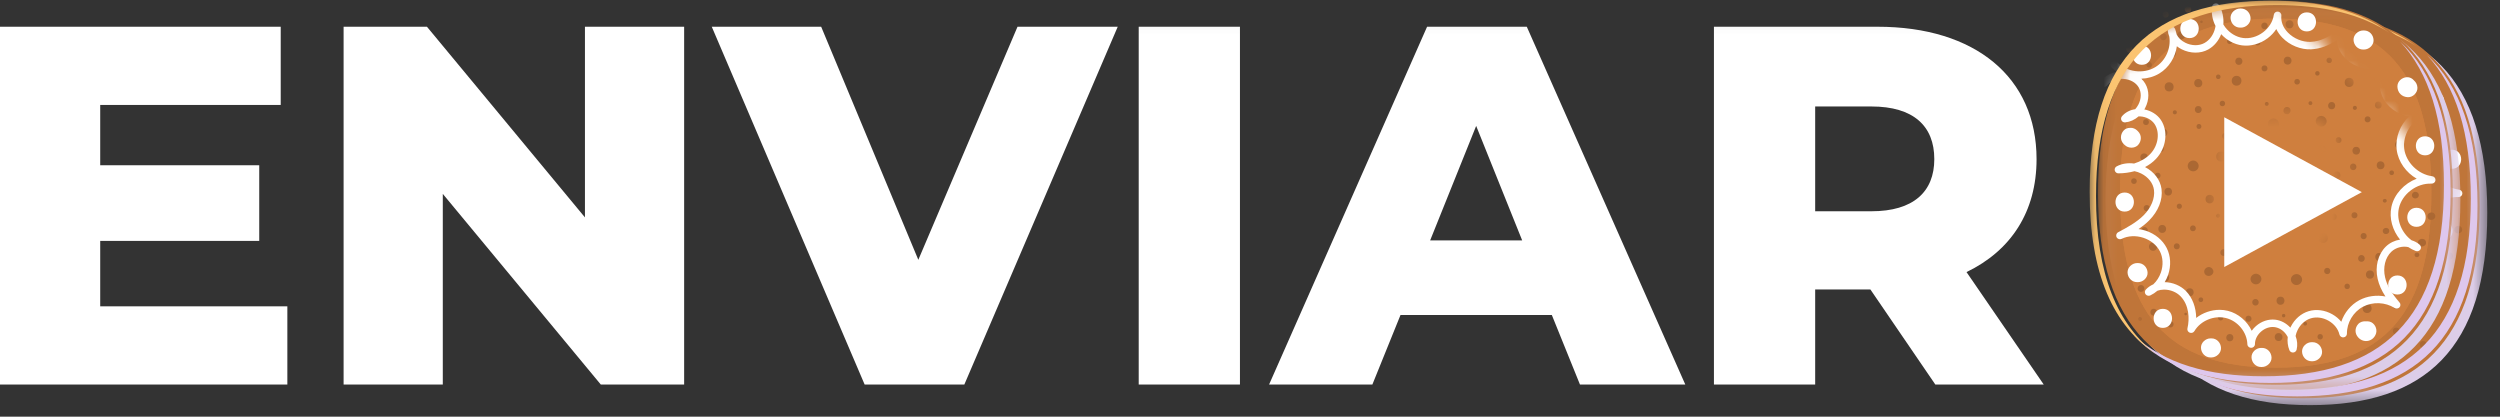 <?xml version="1.0" encoding="UTF-8"?>
<svg width="186px" height="31px" viewBox="0 0 186 31" version="1.1" xmlns="http://www.w3.org/2000/svg" xmlns:xlink="http://www.w3.org/1999/xlink">
    <rect x="0" y="0" width="186" height="31" fill="#333333" stroke="none"/>
    <!-- Generator: Sketch 61 (89581) - https://sketch.com -->
    <title>Group 7</title>
    <desc>Created with Sketch.</desc>
    <defs>
        <polygon id="path-1" points="0.139 0.037 26.541 0.037 26.541 28.619 0.139 28.619"></polygon>
        <polygon id="path-3" points="0.088 0.05 26.49 0.05 26.49 28.632 0.088 28.632"></polygon>
        <path d="M13.488,0.048 C4.852,0.048 0.089,4.111 0.089,13.945 L0.089,13.945 C0.089,23.779 4.852,27.842 13.488,27.842 L13.488,27.842 C22.124,27.842 26.848,23.779 26.848,13.945 L26.848,13.945 M8.57,13.945 C8.57,8.857 10.313,8.364 13.488,8.364 L13.488,8.364 C16.625,8.364 18.406,8.857 18.406,13.945 L18.406,13.945 C18.406,18.995 16.625,19.527 13.488,19.527 L13.488,19.527 C10.313,19.527 8.57,18.995 8.57,13.945" id="path-5"></path>
        <path d="M13.488,0.048 C4.852,0.048 0.089,4.111 0.089,13.945 L0.089,13.945 C0.089,23.779 4.852,27.842 13.488,27.842 L13.488,27.842 C22.124,27.842 26.848,23.779 26.848,13.945 L26.848,13.945 M8.57,13.945 C8.57,8.857 10.313,8.364 13.488,8.364 L13.488,8.364 C16.625,8.364 18.406,8.857 18.406,13.945 L18.406,13.945 C18.406,18.995 16.625,19.527 13.488,19.527 L13.488,19.527 C10.313,19.527 8.57,18.995 8.57,13.945" id="path-7"></path>
        <polygon id="path-9" points="0.089 0.049 22.402 0.049 22.402 26.418 0.089 26.418"></polygon>
        <polygon id="path-11" points="0 29 184.9 29 184.9 0.049 0 0.049"></polygon>
        <polygon id="path-13" points="0.139 0.037 26.541 0.037 26.541 28.619 0.139 28.619"></polygon>
        <polygon id="path-15" points="0.088 0.05 26.49 0.05 26.49 28.632 0.088 28.632"></polygon>
        <path d="M13.488,0.048 C4.852,0.048 0.089,4.111 0.089,13.945 L0.089,13.945 C0.089,23.779 4.852,27.842 13.488,27.842 L13.488,27.842 C22.124,27.842 26.848,23.779 26.848,13.945 L26.848,13.945 M8.57,13.945 C8.57,8.857 10.313,8.364 13.488,8.364 L13.488,8.364 C16.625,8.364 18.406,8.857 18.406,13.945 L18.406,13.945 C18.406,18.995 16.625,19.527 13.488,19.527 L13.488,19.527 C10.313,19.527 8.57,18.995 8.57,13.945" id="path-17"></path>
        <path d="M13.488,0.048 C4.852,0.048 0.089,4.111 0.089,13.945 L0.089,13.945 C0.089,23.779 4.852,27.842 13.488,27.842 L13.488,27.842 C22.124,27.842 26.848,23.779 26.848,13.945 L26.848,13.945 M8.57,13.945 C8.57,8.857 10.313,8.364 13.488,8.364 L13.488,8.364 C16.625,8.364 18.406,8.857 18.406,13.945 L18.406,13.945 C18.406,18.995 16.625,19.527 13.488,19.527 L13.488,19.527 C10.313,19.527 8.57,18.995 8.57,13.945" id="path-19"></path>
        <polygon id="path-21" points="0.089 0.049 22.402 0.049 22.402 26.418 0.089 26.418"></polygon>
        <polygon id="path-23" points="0 29 184.9 29 184.9 0.049 0 0.049"></polygon>
    </defs>
    <g id="Despensa-Live" stroke="none" stroke-width="1" fill="none" fill-rule="evenodd">
        <g id="WEB1-Copy" transform="translate(-395, -2056)">
            <g id="Group-7" transform="translate(392.5, 2056)">
                <g id="Group-73" transform="translate(2, 1)">
                    <g id="Group-13" transform="translate(158.5, 0)">
                        <path d="M22.471,12.288 C22.465,16.479 16.604,22.602 13.844,22.602 C12.737,22.602 11.139,21.613 9.618,20.159 C9.029,19.597 8.451,18.965 7.917,18.291 C6.394,16.373 5.235,14.133 5.216,12.288 C5.186,9.467 7.454,6.591 10.214,6.591 C11.644,6.591 12.932,7.205 13.844,8.189 C14.755,7.205 16.043,6.591 17.473,6.591 C18.698,6.591 19.821,7.157 20.69,8.034 C21.228,8.576 21.67,9.239 21.979,9.958 L21.979,9.959 C22.295,10.697 22.472,11.494 22.471,12.288" id="Fill-1" fill="#CF7F3E"></path>
                        <g id="Group-5" transform="translate(0.512, 0.524)">
                            <mask id="mask-2" fill="white">
                                <use xlink:href="#path-1"></use>
                            </mask>
                            <g id="Clip-4"></g>
                            <path d="M18.212,14.328 C18.212,9.096 16.454,8.589 13.359,8.589 C10.226,8.589 8.506,9.096 8.506,14.328 C8.506,19.522 10.226,20.068 13.359,20.068 C16.454,20.068 18.212,19.522 18.212,14.328 M0.139,14.328 C0.139,4.215 4.839,0.037 13.359,0.037 C21.879,0.037 26.541,4.215 26.541,14.328 C26.541,24.441 21.879,28.619 13.359,28.619 C4.839,28.619 0.139,24.441 0.139,14.328" id="Fill-3" fill="#DCCDE8" mask="url(#mask-2)"></path>
                        </g>
                        <g id="Group-8">
                            <mask id="mask-4" fill="white">
                                <use xlink:href="#path-3"></use>
                            </mask>
                            <g id="Clip-7"></g>
                            <path d="M18.16,14.341 C18.16,9.108 16.403,8.601 13.308,8.601 C10.175,8.601 8.455,9.108 8.455,14.341 C8.455,19.534 10.175,20.08 13.308,20.08 C16.403,20.08 18.16,19.534 18.16,14.341 M0.088,14.341 C0.088,4.228 4.787,0.05 13.308,0.05 C21.828,0.05 26.49,4.228 26.49,14.341 C26.49,24.453 21.828,28.632 13.308,28.632 C4.787,28.632 0.088,24.453 0.088,14.341" id="Fill-6" fill="#BF7539" mask="url(#mask-4)"></path>
                        </g>
                        <path d="M13.308,7.323 C9.351,7.323 6.809,8.348 6.809,14.341 C6.809,20.307 9.451,21.417 13.308,21.417 C17.165,21.417 19.758,20.307 19.758,14.341 C19.758,8.374 17.165,7.323 13.308,7.323 M13.308,27.354 C5.13,27.354 1.734,23.238 1.734,14.341 C1.734,5.443 5.13,1.386 13.308,1.386 C21.46,1.386 24.892,5.443 24.892,14.341 C24.892,23.238 21.46,27.354 13.308,27.354" id="Fill-9" fill="#CF7F3E"></path>
                        <path d="M13.308,27.354 C5.13,27.354 1.734,23.238 1.734,14.341 C1.734,5.443 5.13,1.386 13.308,1.386 C21.46,1.386 24.892,5.443 24.892,14.341 C24.892,23.238 21.46,27.354 13.308,27.354" id="Fill-11" fill="#CF7F3E"></path>
                    </g>
                    <g id="Group-20" transform="translate(158.5, 0)">
                        <g id="Group-16">
                            <mask id="mask-6" fill="white">
                                <use xlink:href="#path-5"></use>
                            </mask>
                            <g id="Clip-15"></g>
                            <path d="M20.946,6.162 C21.351,6.162 21.352,5.545 20.946,5.545 C20.541,5.545 20.54,6.162 20.946,6.162 M19.203,8.178 C19.403,8.178 19.403,7.872 19.203,7.872 C19.002,7.872 19.002,8.178 19.203,8.178 M19.674,2.591 C20.062,2.591 20.063,2 19.674,2 C19.286,2 19.285,2.591 19.674,2.591 M18.99,3.921 C19.396,3.921 19.396,3.304 18.99,3.304 C18.585,3.304 18.585,3.921 18.99,3.921 M18.779,6.472 C19.226,6.472 19.227,5.789 18.779,5.789 C18.331,5.789 18.33,6.472 18.779,6.472 M16.621,25.261 C16.89,25.261 16.89,24.851 16.621,24.851 C16.353,24.851 16.352,25.261 16.621,25.261 M15.506,24.223 C15.689,24.223 15.69,23.944 15.506,23.944 C15.323,23.944 15.322,24.223 15.506,24.223 M11.807,22.733 C12.127,22.733 12.127,22.246 11.807,22.246 C11.487,22.246 11.487,22.733 11.807,22.733 M13.668,22.676 C14.065,22.676 14.065,22.072 13.668,22.072 C13.272,22.072 13.271,22.676 13.668,22.676 M13.904,23.613 C14.074,23.613 14.075,23.353 13.904,23.353 C13.733,23.353 13.733,23.613 13.904,23.613 M13.527,25.372 C13.915,25.372 13.915,24.781 13.527,24.781 C13.139,24.781 13.138,25.372 13.527,25.372 M11.288,23.941 C11.587,23.941 11.587,23.486 11.288,23.486 C10.99,23.486 10.989,23.941 11.288,23.941 M9.215,23.843 C9.475,23.843 9.476,23.446 9.215,23.446 C8.955,23.446 8.954,23.843 9.215,23.843 M9.898,25.393 C10.252,25.393 10.253,24.853 9.898,24.853 C9.544,24.853 9.544,25.393 9.898,25.393 M17.294,4.695 C17.563,4.695 17.563,4.286 17.294,4.286 C17.025,4.286 17.025,4.695 17.294,4.695 M18.354,2.661 C18.683,2.661 18.683,2.161 18.354,2.161 C18.026,2.161 18.026,2.661 18.354,2.661 M20.946,8.077 C21.287,8.077 21.288,7.557 20.946,7.557 C20.605,7.557 20.604,8.077 20.946,8.077 M7.551,6.494 C7.956,6.494 7.957,5.876 7.551,5.876 C7.146,5.876 7.145,6.494 7.551,6.494 M5.807,8.509 C6.008,8.509 6.008,8.204 5.807,8.204 C5.607,8.204 5.607,8.509 5.807,8.509 M6.279,2.923 C6.667,2.923 6.667,2.332 6.279,2.332 C5.891,2.332 5.89,2.923 6.279,2.923 M5.595,4.253 C6,4.253 6.001,3.635 5.595,3.635 C5.19,3.635 5.19,4.253 5.595,4.253 M5.383,6.803 C5.831,6.803 5.832,6.121 5.383,6.121 C4.936,6.121 4.935,6.803 5.383,6.803 M3.899,5.027 C4.168,5.027 4.168,4.617 3.899,4.617 C3.63,4.617 3.63,5.027 3.899,5.027 M2.416,3.909 C2.723,3.909 2.724,3.441 2.416,3.441 C2.109,3.441 2.108,3.909 2.416,3.909 M5.124,1.31 C5.427,1.31 5.427,0.849 5.124,0.849 C4.821,0.849 4.821,1.31 5.124,1.31 M4.959,2.993 C5.287,2.993 5.288,2.493 4.959,2.493 C4.631,2.493 4.63,2.993 4.959,2.993 M2.108,1.589 C2.586,1.589 2.586,0.862 2.108,0.862 C1.631,0.862 1.63,1.589 2.108,1.589 M7.551,8.409 C7.892,8.409 7.893,7.889 7.551,7.889 C7.21,7.889 7.209,8.409 7.551,8.409 M7.693,1.643 C7.72,1.765 7.914,1.724 7.887,1.601 C7.86,1.479 7.665,1.52 7.693,1.643 M6.552,0.752 C6.619,1.05 7.091,0.95 7.025,0.651 C6.958,0.353 6.486,0.454 6.552,0.752 M22.281,22.978 C22.687,22.978 22.687,22.361 22.281,22.361 C21.876,22.361 21.876,22.978 22.281,22.978 M20.538,24.994 C20.738,24.994 20.739,24.689 20.538,24.689 C20.337,24.689 20.337,24.994 20.538,24.994 M10.671,17.062 C10.99,17.062 10.991,16.575 10.671,16.575 C10.351,16.575 10.35,17.062 10.671,17.062 M12.226,16.93 C12.524,16.93 12.525,16.475 12.226,16.475 C11.927,16.475 11.927,16.93 12.226,16.93 M17.616,16.376 C17.936,16.376 17.937,15.888 17.616,15.888 C17.296,15.888 17.296,16.376 17.616,16.376 M4.87,17.328 C5.258,17.328 5.259,16.737 4.87,16.737 C4.482,16.737 4.481,17.328 4.87,17.328 M4.187,18.658 C4.592,18.658 4.593,18.041 4.187,18.041 C3.782,18.041 3.781,18.658 4.187,18.658 M3.716,15.715 C4.018,15.715 4.019,15.254 3.716,15.254 C3.413,15.254 3.412,15.715 3.716,15.715 M3.551,17.398 C3.879,17.398 3.88,16.898 3.551,16.898 C3.222,16.898 3.222,17.398 3.551,17.398 M21.009,19.407 C21.397,19.407 21.398,18.816 21.009,18.816 C20.621,18.816 20.62,19.407 21.009,19.407 M20.326,20.737 C20.731,20.737 20.732,20.12 20.326,20.12 C19.921,20.12 19.92,20.737 20.326,20.737 M20.114,23.288 C20.561,23.288 20.562,22.606 20.114,22.606 C19.666,22.606 19.665,23.288 20.114,23.288 M18.629,21.511 C18.898,21.511 18.899,21.102 18.629,21.102 C18.361,21.102 18.36,21.511 18.629,21.511 M17.146,20.394 C17.454,20.394 17.454,19.926 17.146,19.926 C16.839,19.926 16.839,20.394 17.146,20.394 M15.378,18.521 C15.693,18.521 15.694,18.04 15.378,18.04 C15.062,18.04 15.062,18.521 15.378,18.521 M14.859,21.208 C15.085,21.208 15.277,21.02 15.277,20.798 C15.277,20.576 15.086,20.389 14.859,20.389 C14.634,20.389 14.442,20.577 14.442,20.798 C14.442,21.02 14.633,21.208 14.859,21.208 M13.728,18.395 C14.031,18.395 14.032,17.934 13.728,17.934 C13.426,17.934 13.425,18.395 13.728,18.395 M19.855,17.795 C20.157,17.795 20.158,17.333 19.855,17.333 C19.552,17.333 19.551,17.795 19.855,17.795 M19.69,19.478 C20.018,19.478 20.019,18.977 19.69,18.977 C19.361,18.977 19.361,19.478 19.69,19.478 M16.839,18.074 C17.316,18.074 17.317,17.347 16.839,17.347 C16.362,17.347 16.361,18.074 16.839,18.074 M19.171,16.243 C19.47,16.243 19.47,15.789 19.171,15.789 C18.873,15.789 18.872,16.243 19.171,16.243 M12.296,15.167 C12.567,15.223 12.655,14.809 12.383,14.754 C12.112,14.699 12.024,15.112 12.296,15.167 M14.112,15.113 C14.383,15.168 14.472,14.755 14.2,14.7 C13.928,14.644 13.84,15.058 14.112,15.113 M14.725,13.242 C15.038,13.306 15.14,12.829 14.827,12.765 C14.513,12.701 14.412,13.178 14.725,13.242 M13.388,13.646 C13.751,13.72 13.869,13.167 13.505,13.093 C13.142,13.019 13.024,13.572 13.388,13.646 M14.081,11.058 C14.365,11.116 14.457,10.684 14.173,10.626 C13.889,10.568 13.797,11 14.081,11.058 M12.721,11.572 C13.109,11.651 13.235,11.059 12.846,10.98 C12.458,10.901 12.332,11.492 12.721,11.572 M12.614,7.875 C12.802,7.913 12.863,7.627 12.675,7.589 C12.487,7.55 12.426,7.837 12.614,7.875 M14.096,8.492 C14.442,8.562 14.555,8.035 14.208,7.964 C13.861,7.893 13.749,8.421 14.096,8.492 M13.066,9.602 C13.281,9.646 13.502,9.504 13.547,9.293 C13.592,9.081 13.447,8.865 13.231,8.821 C13.016,8.777 12.795,8.919 12.75,9.13 C12.705,9.342 12.85,9.558 13.066,9.602 M2.767,13.687 C3.044,13.687 3.044,13.264 2.767,13.264 C2.489,13.264 2.489,13.687 2.767,13.687 M4.534,13.271 C4.811,13.271 4.811,12.848 4.534,12.848 C4.256,12.848 4.256,13.271 4.534,13.271 M4.746,11.316 C5.066,11.316 5.066,10.829 4.746,10.829 C4.426,10.829 4.425,11.316 4.746,11.316 M3.52,11.979 C3.892,11.979 3.892,11.414 3.52,11.414 C3.15,11.414 3.149,11.979 3.52,11.979 M3.662,9.307 C3.952,9.307 3.952,8.865 3.662,8.865 C3.372,8.865 3.371,9.307 3.662,9.307 M2.437,10.081 C2.833,10.081 2.834,9.477 2.437,9.477 C2.04,9.477 2.039,10.081 2.437,10.081 M4.971,10.163 C5.35,10.163 5.351,9.584 4.971,9.584 C4.591,9.584 4.59,10.163 4.971,10.163 M17.098,15.026 C17.375,15.026 17.375,14.604 17.098,14.604 C16.821,14.604 16.82,15.026 17.098,15.026 M18.865,14.61 C19.142,14.61 19.143,14.188 18.865,14.188 C18.588,14.188 18.587,14.61 18.865,14.61 M19.077,12.656 C19.397,12.656 19.398,12.169 19.077,12.169 C18.757,12.169 18.757,12.656 19.077,12.656 M17.852,13.319 C18.223,13.319 18.224,12.753 17.852,12.753 C17.481,12.753 17.48,13.319 17.852,13.319 M17.993,10.646 C18.283,10.646 18.284,10.204 17.993,10.204 C17.703,10.204 17.703,10.646 17.993,10.646 M16.768,11.421 C17.164,11.421 17.165,10.816 16.768,10.816 C16.371,10.816 16.371,11.421 16.768,11.421 M16.179,3.658 C16.362,3.658 16.363,3.378 16.179,3.378 C15.996,3.378 15.995,3.658 16.179,3.658 M15.896,7.822 C16.088,7.822 16.088,7.53 15.896,7.53 C15.704,7.53 15.704,7.822 15.896,7.822 M17.475,8.131 C17.829,8.131 17.829,7.591 17.475,7.591 C17.121,7.591 17.12,8.131 17.475,8.131 M16.697,9.423 C16.916,9.423 17.103,9.24 17.103,9.025 C17.103,8.808 16.917,8.626 16.697,8.626 C16.477,8.626 16.29,8.809 16.29,9.025 C16.29,9.241 16.476,9.423 16.697,9.423 M14.907,6.293 C15.184,6.293 15.184,5.871 14.907,5.871 C14.629,5.871 14.629,6.293 14.907,6.293 M16.415,5.627 C16.636,5.627 16.637,5.29 16.415,5.29 C16.193,5.29 16.192,5.627 16.415,5.627 M12.48,2.167 C12.799,2.167 12.8,1.68 12.48,1.68 C12.16,1.68 12.159,2.167 12.48,2.167 M14.341,2.11 C14.738,2.11 14.738,1.506 14.341,1.506 C13.945,1.506 13.944,2.11 14.341,2.11 M12.48,5.313 C12.774,5.313 12.774,4.865 12.48,4.865 C12.185,4.865 12.185,5.313 12.48,5.313 M14.577,3.047 C14.747,3.047 14.748,2.787 14.577,2.787 C14.406,2.787 14.406,3.047 14.577,3.047 M14.2,4.807 C14.588,4.807 14.588,4.216 14.2,4.216 C13.812,4.216 13.811,4.807 14.2,4.807 M11.961,3.376 C12.26,3.376 12.26,2.921 11.961,2.921 C11.663,2.921 11.662,3.376 11.961,3.376 M9.888,3.277 C10.148,3.277 10.148,2.881 9.888,2.881 C9.628,2.881 9.627,3.277 9.888,3.277 M9.04,5.885 C9.266,5.885 9.266,5.541 9.04,5.541 C8.814,5.541 8.813,5.885 9.04,5.885 M10.571,4.827 C10.925,4.827 10.926,4.288 10.571,4.288 C10.217,4.288 10.217,4.827 10.571,4.827 M9.346,7.904 C9.614,7.904 9.615,7.495 9.346,7.495 C9.077,7.495 9.077,7.904 9.346,7.904 M22.281,24.893 C22.623,24.893 22.623,24.373 22.281,24.373 C21.94,24.373 21.94,24.893 22.281,24.893 M10.402,6.375 C10.882,6.375 10.883,5.642 10.402,5.642 C9.921,5.642 9.92,6.375 10.402,6.375 M9.534,10.349 C9.829,10.349 9.829,9.901 9.534,9.901 C9.24,9.901 9.24,10.349 9.534,10.349 M7.602,9.594 C7.845,9.594 7.846,9.224 7.602,9.224 C7.359,9.224 7.359,9.594 7.602,9.594 M9.652,12.832 C9.87,12.832 9.87,12.501 9.652,12.501 C9.435,12.501 9.434,12.832 9.652,12.832 M9.247,12.015 C9.733,12.015 9.733,11.276 9.247,11.276 C8.762,11.276 8.761,12.015 9.247,12.015 M9.119,16.164 C9.127,16.156 9.135,16.148 9.143,16.14 C9.275,16.01 9.069,15.808 8.936,15.938 C8.928,15.946 8.921,15.954 8.913,15.961 C8.78,16.092 8.986,16.294 9.119,16.164 M6.141,15.541 C6.397,15.541 6.398,15.151 6.141,15.151 C5.885,15.151 5.885,15.541 6.141,15.541 M5.317,14.55 C5.696,14.55 5.697,13.971 5.317,13.971 C4.937,13.971 4.937,14.55 5.317,14.55 M7.172,12.747 C7.393,12.747 7.582,12.563 7.582,12.346 C7.582,12.128 7.394,11.944 7.172,11.944 C6.951,11.944 6.763,12.129 6.763,12.346 C6.763,12.563 6.951,12.747 7.172,12.747 M8.403,15.133 C8.821,15.133 8.822,14.496 8.403,14.496 C7.986,14.496 7.985,15.133 8.403,15.133 M9.44,19.039 C9.768,19.039 9.769,18.538 9.44,18.538 C9.112,18.538 9.111,19.039 9.44,19.039 M11.137,18.923 C11.465,18.923 11.466,18.423 11.137,18.423 C10.808,18.423 10.808,18.923 11.137,18.923 M11.844,21.157 C12.063,21.157 12.248,20.974 12.248,20.76 C12.248,20.546 12.063,20.364 11.844,20.364 C11.626,20.364 11.44,20.546 11.44,20.76 C11.44,20.975 11.625,21.157 11.844,21.157 M7.154,17.204 C7.44,17.204 7.441,16.769 7.154,16.769 C6.869,16.769 6.868,17.204 7.154,17.204 M20.15,9.104 C20.444,9.104 20.445,8.655 20.15,8.655 C19.856,8.655 19.855,9.104 20.15,9.104 M22.716,10.479 C22.71,10.475 22.705,10.472 22.699,10.468 C22.444,10.305 22.123,10.574 22.199,10.845 C22.278,11.128 22.667,11.165 22.821,10.925 C22.825,10.92 22.828,10.915 22.831,10.91 C22.927,10.761 22.858,10.569 22.716,10.479 M21.941,13.028 C22.171,13.028 22.172,12.678 21.941,12.678 C21.711,12.678 21.71,13.028 21.941,13.028 M21.116,12.594 C21.504,12.594 21.505,12.003 21.116,12.003 C20.728,12.003 20.728,12.594 21.116,12.594 M19.302,11.502 C19.681,11.502 19.682,10.924 19.302,10.924 C18.923,10.924 18.922,11.502 19.302,11.502 M5.953,18.551 C6.247,18.551 6.247,18.102 5.953,18.102 C5.659,18.102 5.658,18.551 5.953,18.551 M8.518,19.926 C8.513,19.922 8.507,19.918 8.502,19.915 C8.247,19.752 7.925,20.021 8.001,20.292 C8.081,20.575 8.47,20.612 8.624,20.372 C8.627,20.367 8.631,20.362 8.634,20.357 C8.729,20.208 8.66,20.016 8.518,19.926 M23.646,19 C23.695,19.221 24.045,19.146 23.995,18.926 C23.946,18.705 23.597,18.78 23.646,19 M23.902,18.118 C23.985,18.49 24.575,18.364 24.492,17.992 C24.409,17.62 23.819,17.746 23.902,18.118 M21.285,14.966 C21.325,15.146 21.61,15.085 21.57,14.905 C21.53,14.725 21.245,14.786 21.285,14.966 M23.815,14.738 C23.822,14.735 23.829,14.731 23.835,14.728 C24.049,14.614 23.977,14.291 23.734,14.275 C23.727,14.274 23.719,14.274 23.712,14.273 C23.548,14.262 23.418,14.418 23.452,14.573 C23.487,14.727 23.671,14.816 23.815,14.738 M24.603,16.147 C24.684,16.51 25.261,16.387 25.179,16.023 C25.098,15.66 24.522,15.783 24.603,16.147 M22.423,18.127 C22.45,18.25 22.645,18.209 22.617,18.086 C22.59,17.963 22.396,18.005 22.423,18.127 M21.283,17.237 C21.349,17.535 21.822,17.434 21.756,17.135 C21.689,16.837 21.216,16.938 21.283,17.237 M21.901,15.851 C21.831,15.536 22.329,15.43 22.399,15.744 C22.47,16.059 21.971,16.165 21.901,15.851 M7.744,22.475 C7.974,22.475 7.974,22.124 7.744,22.124 C7.513,22.124 7.513,22.475 7.744,22.475 M6.919,22.041 C7.307,22.041 7.308,21.45 6.919,21.45 C6.531,21.45 6.53,22.041 6.919,22.041 M3.22,23.875 C3.407,23.875 3.408,23.589 3.22,23.589 C3.032,23.589 3.032,23.875 3.22,23.875 M3.533,21.403 C3.531,21.396 3.529,21.389 3.527,21.381 C3.459,21.153 3.122,21.153 3.054,21.381 C3.052,21.389 3.05,21.396 3.047,21.403 C3.001,21.557 3.129,21.715 3.29,21.715 C3.451,21.715 3.579,21.557 3.533,21.403 M5.105,20.949 C5.484,20.949 5.485,20.371 5.105,20.371 C4.725,20.371 4.724,20.949 5.105,20.949 M6.613,23.46 C6.741,23.46 6.741,23.265 6.613,23.265 C6.485,23.265 6.484,23.46 6.613,23.46 M5.482,24.362 C5.793,24.362 5.793,23.888 5.482,23.888 C5.17,23.888 5.17,24.362 5.482,24.362 M4.233,23.474 C3.904,23.474 3.905,22.974 4.233,22.974 C4.562,22.974 4.561,23.474 4.233,23.474" id="Fill-14" fill="#AB6833" mask="url(#mask-6)"></path>
                        </g>
                        <g id="Group-19">
                            <mask id="mask-8" fill="white">
                                <use xlink:href="#path-7"></use>
                            </mask>
                            <g id="Clip-18"></g>
                            <path d="M9.138,23.051 C9.344,23.051 9.55,23.075 9.75,23.125 C10.531,23.319 11.19,23.895 11.528,24.61 C11.616,24.485 11.722,24.367 11.842,24.261 C12.251,23.902 12.772,23.728 13.273,23.784 C13.698,23.832 14.099,24.044 14.403,24.377 C14.413,24.355 14.424,24.334 14.434,24.312 C14.714,23.746 15.198,23.323 15.761,23.153 C16.325,22.983 16.967,23.066 17.523,23.381 C17.785,23.529 18.011,23.72 18.191,23.939 C18.418,23.268 18.899,22.676 19.528,22.338 C20.114,22.022 20.819,21.932 21.478,22.059 C21.186,21.614 20.998,21.185 20.897,20.748 C20.688,19.835 20.923,18.914 21.51,18.343 C21.801,18.061 22.178,17.887 22.565,17.826 C22.008,17.153 21.738,16.242 21.921,15.393 C22.125,14.442 22.881,13.645 23.802,13.295 C23.013,12.843 22.43,12.041 22.314,11.142 C22.196,10.228 22.571,9.292 23.242,8.661 C22.382,8.521 21.591,7.965 21.242,7.163 C20.944,6.48 21,5.692 21.328,5.038 C20.919,5.141 20.505,5.17 20.106,5.119 C19.136,4.997 18.305,4.387 17.989,3.564 C17.915,3.372 17.873,3.171 17.862,2.97 C17.269,3.392 16.609,3.639 15.943,3.669 C15.177,3.703 14.356,3.371 13.805,2.8 C13.615,2.603 13.465,2.388 13.357,2.162 C13.189,2.418 12.972,2.65 12.714,2.844 C12.15,3.268 11.454,3.462 10.805,3.376 C10.226,3.299 9.673,2.999 9.256,2.542 C9.066,3.035 8.726,3.44 8.291,3.681 C7.719,3.999 6.963,3.993 6.318,3.668 C6.187,3.601 6.067,3.525 5.958,3.441 C5.843,4.258 5.373,5.031 4.652,5.467 C4.25,5.71 3.787,5.838 3.318,5.857 C3.432,5.966 3.53,6.09 3.609,6.225 C3.916,6.751 3.913,7.426 3.6,8.031 C3.581,8.068 3.561,8.105 3.539,8.141 C4.045,8.24 4.499,8.522 4.765,8.916 C5.335,9.758 5.179,11.009 4.401,11.826 C4.175,12.064 3.901,12.267 3.591,12.43 C4.272,12.782 4.729,13.39 4.817,14.061 C4.92,14.854 4.584,15.707 3.896,16.4 C3.654,16.644 3.387,16.854 3.108,17.043 C3.286,17.066 3.463,17.106 3.638,17.163 C4.332,17.389 4.902,17.859 5.202,18.451 C5.503,19.043 5.541,19.772 5.307,20.451 C5.241,20.642 5.155,20.824 5.052,20.993 C5.649,21.003 6.236,21.247 6.634,21.653 C7.12,22.149 7.387,22.872 7.397,23.654 C7.887,23.271 8.513,23.051 9.138,23.051 M14.594,26.228 C14.478,26.228 14.373,26.158 14.33,26.051 C14.209,25.746 14.169,25.409 14.208,25.072 C14.175,25.008 14.137,24.945 14.093,24.884 C13.871,24.573 13.548,24.373 13.209,24.335 C12.869,24.296 12.508,24.42 12.22,24.674 C11.932,24.927 11.767,25.265 11.769,25.6 C11.77,25.752 11.646,25.876 11.491,25.879 C11.49,25.879 11.488,25.879 11.486,25.879 C11.334,25.879 11.208,25.76 11.204,25.61 C11.178,24.718 10.493,23.881 9.611,23.662 C8.731,23.443 7.721,23.86 7.266,24.632 C7.195,24.751 7.048,24.802 6.917,24.751 C6.787,24.701 6.714,24.564 6.745,24.431 C6.916,23.705 6.87,22.694 6.227,22.038 C5.925,21.73 5.472,21.547 5.014,21.547 C5.009,21.547 5.003,21.547 4.998,21.547 C4.825,21.548 4.662,21.577 4.514,21.63 C4.353,21.769 4.175,21.887 3.985,21.978 C3.863,22.037 3.715,22.002 3.633,21.895 C3.552,21.788 3.56,21.639 3.653,21.541 C3.808,21.376 3.996,21.246 4.208,21.153 C4.456,20.92 4.652,20.617 4.771,20.273 C4.957,19.733 4.93,19.159 4.696,18.698 C4.462,18.237 4.011,17.869 3.459,17.689 C2.908,17.509 2.322,17.539 1.853,17.77 C1.715,17.839 1.547,17.786 1.476,17.652 C1.404,17.518 1.455,17.352 1.591,17.279 C2.264,16.92 2.96,16.548 3.491,16.013 C4.05,15.45 4.336,14.747 4.256,14.131 C4.191,13.634 3.837,13.177 3.309,12.911 C3.146,12.829 2.977,12.77 2.809,12.736 C2.436,12.838 2.034,12.894 1.615,12.898 C1.486,12.901 1.371,12.814 1.339,12.69 C1.307,12.566 1.364,12.437 1.479,12.377 C1.866,12.173 2.32,12.103 2.776,12.167 C3.263,12.016 3.681,11.771 3.987,11.448 C4.582,10.823 4.716,9.846 4.295,9.223 C4.074,8.898 3.663,8.682 3.22,8.659 C3.184,8.657 3.149,8.657 3.114,8.657 C2.83,8.907 2.487,9.065 2.122,9.106 C2.007,9.118 1.896,9.063 1.841,8.963 C1.786,8.864 1.798,8.741 1.872,8.654 C2.114,8.367 2.462,8.183 2.86,8.124 C2.95,8.023 3.03,7.908 3.096,7.78 C3.322,7.343 3.33,6.864 3.118,6.5 C2.906,6.137 2.481,5.901 1.982,5.87 C1.483,5.839 1.031,6.02 0.773,6.355 C0.679,6.477 0.502,6.501 0.377,6.409 C0.253,6.317 0.228,6.143 0.322,6.021 C0.598,5.662 1.017,5.425 1.497,5.343 C1.355,5.245 1.223,5.134 1.103,5.009 C0.996,4.897 1.001,4.722 1.115,4.617 C1.228,4.512 1.407,4.517 1.514,4.628 C2.225,5.368 3.474,5.529 4.355,4.995 C5.122,4.532 5.534,3.59 5.396,2.725 C5.336,2.582 5.296,2.431 5.28,2.275 C5.265,2.135 5.358,2.007 5.497,1.976 C5.637,1.945 5.778,2.02 5.826,2.151 C5.876,2.284 5.913,2.42 5.94,2.559 C6.06,2.809 6.28,3.025 6.577,3.175 C7.054,3.416 7.605,3.425 8.013,3.198 C8.405,2.981 8.695,2.573 8.808,2.079 C8.819,2.032 8.829,1.984 8.836,1.936 C8.602,1.477 8.51,0.969 8.58,0.489 C8.597,0.371 8.689,0.277 8.808,0.256 C8.926,0.233 9.046,0.288 9.106,0.391 C9.35,0.812 9.458,1.319 9.418,1.825 C9.46,1.895 9.508,1.964 9.559,2.031 C9.897,2.47 10.379,2.76 10.88,2.826 C11.383,2.893 11.925,2.739 12.37,2.404 C12.815,2.069 13.107,1.595 13.171,1.103 C13.191,0.952 13.329,0.846 13.484,0.862 C13.638,0.88 13.749,1.015 13.733,1.166 C13.688,1.604 13.859,2.049 14.216,2.419 C14.657,2.876 15.309,3.14 15.916,3.115 C16.644,3.082 17.369,2.734 17.981,2.148 C18.136,1.711 18.433,1.333 18.836,1.114 C18.948,1.053 19.088,1.074 19.177,1.165 C19.265,1.255 19.281,1.393 19.214,1.501 C18.998,1.851 18.75,2.167 18.48,2.441 C18.398,2.742 18.404,3.072 18.518,3.368 C18.757,3.992 19.425,4.474 20.178,4.569 C20.806,4.649 21.483,4.487 22.107,4.113 C22.178,4.062 22.253,4.015 22.33,3.971 C22.461,3.897 22.628,3.937 22.709,4.062 C22.791,4.188 22.757,4.353 22.633,4.438 C22.565,4.485 22.497,4.529 22.428,4.571 C21.715,5.099 21.409,6.136 21.762,6.946 C22.144,7.822 23.254,8.336 24.187,8.069 C24.331,8.026 24.484,8.104 24.534,8.245 C24.583,8.385 24.511,8.538 24.37,8.592 C23.401,8.969 22.744,10.059 22.875,11.073 C23.006,12.087 23.919,12.982 24.954,13.11 C25.104,13.128 25.213,13.26 25.2,13.409 C25.187,13.557 25.055,13.668 24.906,13.662 C23.793,13.614 22.704,14.44 22.474,15.507 C22.285,16.384 22.695,17.343 23.422,17.877 C23.649,17.944 23.857,18.056 24.029,18.214 C24.128,18.305 24.147,18.452 24.075,18.564 C24.003,18.677 23.86,18.723 23.733,18.675 C23.536,18.6 23.35,18.501 23.177,18.384 C22.753,18.288 22.243,18.412 21.908,18.737 C21.458,19.174 21.282,19.899 21.449,20.627 C21.587,21.227 21.929,21.822 22.526,22.501 C22.617,22.606 22.617,22.761 22.524,22.865 C22.431,22.969 22.274,22.99 22.156,22.914 C21.468,22.472 20.521,22.436 19.8,22.824 C19.079,23.212 18.602,24.014 18.612,24.821 C18.614,24.963 18.507,25.083 18.363,25.1 C18.22,25.118 18.087,25.025 18.054,24.887 C17.957,24.473 17.661,24.099 17.241,23.861 C16.82,23.623 16.342,23.559 15.928,23.683 C15.513,23.808 15.155,24.125 14.943,24.554 C14.872,24.698 14.821,24.848 14.791,24.998 C14.92,25.33 14.949,25.684 14.869,26.015 C14.84,26.133 14.737,26.219 14.613,26.227 C14.607,26.228 14.6,26.228 14.594,26.228" id="Fill-17" fill="#FFFFFF" mask="url(#mask-8)"></path>
                        </g>
                    </g>
                    <g id="Group-72" transform="translate(0.5, 0)">
                        <path d="M162.915,22.977 C162.002,22.977 162,24.395 162.915,24.395 C163.828,24.395 163.829,22.977 162.915,22.977" id="Fill-21" fill="#FFFFFF"></path>
                        <path d="M161.07,19.572 L161,19.572 C160.628,19.572 160.273,19.899 160.29,20.282 C160.307,20.666 160.602,20.991 161,20.991 L161.07,20.991 C161.441,20.991 161.797,20.664 161.78,20.282 C161.762,19.897 161.468,19.572 161.07,19.572" id="Fill-23" fill="#FFFFFF"></path>
                        <path d="M160.077,14.324 C159.164,14.324 159.163,15.743 160.077,15.743 C160.99,15.743 160.992,14.324 160.077,14.324" id="Fill-25" fill="#FFFFFF"></path>
                        <path d="M161.075,9.78 C161.052,9.756 161.028,9.733 161.004,9.709 C160.742,9.446 160.26,9.427 160.001,9.709 C159.741,9.992 159.721,10.432 160.001,10.712 L160.072,10.783 C160.335,11.046 160.816,11.065 161.075,10.783 C161.335,10.5 161.356,10.06 161.075,9.78" id="Fill-27" fill="#FFFFFF"></path>
                        <path d="M166.533,25.175 L166.462,25.175 C166.091,25.175 165.736,25.501 165.753,25.884 C165.77,26.269 166.065,26.594 166.462,26.594 L166.533,26.594 C166.904,26.594 167.26,26.267 167.243,25.884 C167.225,25.5 166.931,25.175 166.533,25.175" id="Fill-29" fill="#FFFFFF"></path>
                        <path d="M174.053,25.459 L173.982,25.459 C173.611,25.459 173.256,25.785 173.273,26.168 C173.29,26.552 173.585,26.877 173.982,26.877 L174.053,26.877 C174.424,26.877 174.78,26.551 174.763,26.168 C174.746,25.784 174.451,25.459 174.053,25.459" id="Fill-31" fill="#FFFFFF"></path>
                        <path d="M178.286,23.924 C178.205,23.906 178.125,23.903 178.047,23.909 C177.83,23.883 177.6,23.947 177.454,24.106 C177.185,24.399 177.185,24.817 177.454,25.109 C177.884,25.577 178.603,25.398 178.781,24.796 C178.886,24.441 178.655,24.008 178.286,23.924" id="Fill-33" fill="#FFFFFF"></path>
                        <path d="M180.367,20.494 C179.454,20.494 179.453,21.913 180.367,21.913 C181.28,21.913 181.282,20.494 180.367,20.494" id="Fill-35" fill="#FFFFFF"></path>
                        <path d="M181.786,15.459 C180.873,15.459 180.872,16.877 181.786,16.877 C182.699,16.877 182.701,15.459 181.786,15.459" id="Fill-37" fill="#FFFFFF"></path>
                        <path d="M182.425,10.14 C181.512,10.14 181.51,11.558 182.425,11.558 C183.338,11.558 183.339,10.14 182.425,10.14" id="Fill-39" fill="#FFFFFF"></path>
                        <path d="M181.607,5.993 C181.478,5.838 181.292,5.733 181.077,5.743 C180.704,5.759 180.353,6.055 180.367,6.452 C180.384,6.901 180.698,7.215 181.148,7.232 C181.519,7.246 181.874,6.896 181.857,6.523 C181.848,6.306 181.753,6.121 181.607,5.993" id="Fill-41" fill="#FFFFFF"></path>
                        <path d="M177.884,2.267 L177.814,2.267 C177.442,2.267 177.087,2.594 177.104,2.977 C177.121,3.361 177.416,3.686 177.814,3.686 L177.884,3.686 C178.255,3.686 178.611,3.36 178.594,2.977 C178.577,2.592 178.282,2.267 177.884,2.267" id="Fill-43" fill="#FFFFFF"></path>
                        <path d="M173.628,0.92 C172.715,0.92 172.713,2.338 173.628,2.338 C174.541,2.338 174.542,0.92 173.628,0.92" id="Fill-45" fill="#FFFFFF"></path>
                        <path d="M168.732,0.636 L168.662,0.636 C168.29,0.636 167.935,0.962 167.952,1.345 C167.969,1.73 168.264,2.055 168.662,2.055 L168.732,2.055 C169.104,2.055 169.459,1.728 169.442,1.345 C169.425,0.961 169.13,0.636 168.732,0.636" id="Fill-47" fill="#FFFFFF"></path>
                        <path d="M164.901,1.416 C163.988,1.416 163.987,2.835 164.901,2.835 C165.814,2.835 165.816,1.416 164.901,1.416" id="Fill-49" fill="#FFFFFF"></path>
                        <path d="M161.354,3.402 C160.441,3.402 160.44,4.821 161.354,4.821 C162.267,4.821 162.269,3.402 161.354,3.402" id="Fill-51" fill="#FFFFFF"></path>
                        <path d="M170.293,25.884 L170.222,25.884 C169.851,25.884 169.496,26.211 169.513,26.594 C169.53,26.978 169.825,27.303 170.222,27.303 L170.293,27.303 C170.664,27.303 171.02,26.977 171.003,26.594 C170.985,26.209 170.691,25.884 170.293,25.884" id="Fill-53" fill="#FFFFFF"></path>
                        <path d="M180.567,3.096 C182.709,5.397 183.83,8.888 183.83,13.774 C183.83,23.837 179.088,27.995 170.421,27.995 C166.265,27.995 163.006,27.035 160.736,24.932 C163.016,27.382 166.448,28.491 170.918,28.491 C179.585,28.491 184.327,24.334 184.327,14.27 C184.327,9.019 183.033,5.379 180.567,3.096" id="Fill-55" fill="#DEC7ED"></path>
                        <g id="Group-59" transform="translate(157.38, 0)">
                            <mask id="mask-10" fill="white">
                                <use xlink:href="#path-9"></use>
                            </mask>
                            <g id="Clip-58"></g>
                            <path d="M5.118,26.418 C2.139,24.202 0.562,20.376 0.562,14.601 C0.562,4.538 5.343,0.38 14.01,0.38 C17.44,0.38 20.253,1.034 22.402,2.445 C20.199,0.805 17.225,0.049 13.537,0.049 C4.87,0.049 0.089,4.207 0.089,14.27 C0.089,20.343 1.833,24.262 5.118,26.418" id="Fill-57" fill="#FBC471" mask="url(#mask-10)"></path>
                        </g>
                        <polyline id="Fill-60" fill="#FFFFFF" points="167.485 8.724 177.721 14.295 167.485 19.866"></polyline>
                        <polygon id="Fill-62" fill="#FFFFFF" points="21.379 21.791 21.379 27.609 3.4741784e-05 27.609 3.4741784e-05 0.989 20.885 0.989 20.885 6.808 7.456 6.808 7.456 11.295 19.287 11.295 19.287 16.923 7.456 16.923 7.456 21.791"></polygon>
                        <polygon id="Fill-64" fill="#FFFFFF" points="50.9 0.989 50.9 27.609 44.699 27.609 32.944 13.425 32.944 27.609 25.564 27.609 25.564 0.989 31.765 0.989 43.52 15.174 43.52 0.989"></polygon>
                        <polygon id="Fill-66" fill="#FFFFFF" points="83.159 0.989 71.747 27.609 64.329 27.609 52.955 0.989 61.095 0.989 68.323 18.33 75.703 0.989"></polygon>
                        <mask id="mask-12" fill="white">
                            <use xlink:href="#path-11"></use>
                        </mask>
                        <g id="Clip-69"></g>
                        <polygon id="Fill-68" fill="#FFFFFF" mask="url(#mask-12)" points="84.72 27.609 92.252 27.609 92.252 0.989 84.72 0.989"></polygon>
                        <path d="M113.25,16.885 L109.827,8.367 L106.403,16.885 L113.25,16.885 Z M115.457,22.438 L104.197,22.438 L102.104,27.609 L94.42,27.609 L106.175,0.989 L113.593,0.989 L125.386,27.609 L117.549,27.609 L115.457,22.438 Z" id="Fill-70" fill="#FFFFFF" mask="url(#mask-12)"></path>
                        <path d="M139.233,6.922 L135.049,6.922 L135.049,14.718 L139.233,14.718 C142.353,14.718 143.912,13.273 143.912,10.839 C143.912,8.367 142.353,6.922 139.233,6.922 L139.233,6.922 Z M139.157,20.536 L135.049,20.536 L135.049,27.609 L127.517,27.609 L127.517,0.989 L139.69,0.989 C146.956,0.989 151.52,4.754 151.52,10.839 C151.52,14.756 149.618,17.646 146.309,19.243 L152.053,27.609 L143.988,27.609 L139.157,20.536 Z" id="Fill-71" fill="#FFFFFF" mask="url(#mask-12)"></path>
                    </g>
                </g>
                <g id="Group-73-Copy">
                    <g id="Group-13" transform="translate(158.5, 0)">
                        <path d="M22.471,12.288 C22.465,16.479 16.604,22.602 13.844,22.602 C12.737,22.602 11.139,21.613 9.618,20.159 C9.029,19.597 8.451,18.965 7.917,18.291 C6.394,16.373 5.235,14.133 5.216,12.288 C5.186,9.467 7.454,6.591 10.214,6.591 C11.644,6.591 12.932,7.205 13.844,8.189 C14.755,7.205 16.043,6.591 17.473,6.591 C18.698,6.591 19.821,7.157 20.69,8.034 C21.228,8.576 21.67,9.239 21.979,9.958 L21.979,9.959 C22.295,10.697 22.472,11.494 22.471,12.288" id="Fill-1" fill="#CF7F3E"></path>
                        <g id="Group-5" transform="translate(0.512, 0.524)">
                            <mask id="mask-14" fill="white">
                                <use xlink:href="#path-13"></use>
                            </mask>
                            <g id="Clip-4"></g>
                            <path d="M18.212,14.328 C18.212,9.096 16.454,8.589 13.359,8.589 C10.226,8.589 8.506,9.096 8.506,14.328 C8.506,19.522 10.226,20.068 13.359,20.068 C16.454,20.068 18.212,19.522 18.212,14.328 M0.139,14.328 C0.139,4.215 4.839,0.037 13.359,0.037 C21.879,0.037 26.541,4.215 26.541,14.328 C26.541,24.441 21.879,28.619 13.359,28.619 C4.839,28.619 0.139,24.441 0.139,14.328" id="Fill-3" fill="#DCCDE8" mask="url(#mask-14)"></path>
                        </g>
                        <g id="Group-8">
                            <mask id="mask-16" fill="white">
                                <use xlink:href="#path-15"></use>
                            </mask>
                            <g id="Clip-7"></g>
                            <path d="M18.16,14.341 C18.16,9.108 16.403,8.601 13.308,8.601 C10.175,8.601 8.455,9.108 8.455,14.341 C8.455,19.534 10.175,20.08 13.308,20.08 C16.403,20.08 18.16,19.534 18.16,14.341 M0.088,14.341 C0.088,4.228 4.787,0.05 13.308,0.05 C21.828,0.05 26.49,4.228 26.49,14.341 C26.49,24.453 21.828,28.632 13.308,28.632 C4.787,28.632 0.088,24.453 0.088,14.341" id="Fill-6" fill="#BF7539" mask="url(#mask-16)"></path>
                        </g>
                        <path d="M13.308,7.323 C9.351,7.323 6.809,8.348 6.809,14.341 C6.809,20.307 9.451,21.417 13.308,21.417 C17.165,21.417 19.758,20.307 19.758,14.341 C19.758,8.374 17.165,7.323 13.308,7.323 M13.308,27.354 C5.13,27.354 1.734,23.238 1.734,14.341 C1.734,5.443 5.13,1.386 13.308,1.386 C21.46,1.386 24.892,5.443 24.892,14.341 C24.892,23.238 21.46,27.354 13.308,27.354" id="Fill-9" fill="#CF7F3E"></path>
                        <path d="M13.308,27.354 C5.13,27.354 1.734,23.238 1.734,14.341 C1.734,5.443 5.13,1.386 13.308,1.386 C21.46,1.386 24.892,5.443 24.892,14.341 C24.892,23.238 21.46,27.354 13.308,27.354" id="Fill-11" fill="#CF7F3E"></path>
                    </g>
                    <g id="Group-20" transform="translate(158.5, 0)">
                        <g id="Group-16">
                            <mask id="mask-18" fill="white">
                                <use xlink:href="#path-17"></use>
                            </mask>
                            <g id="Clip-15"></g>
                            <path d="M20.946,6.162 C21.351,6.162 21.352,5.545 20.946,5.545 C20.541,5.545 20.54,6.162 20.946,6.162 M19.203,8.178 C19.403,8.178 19.403,7.872 19.203,7.872 C19.002,7.872 19.002,8.178 19.203,8.178 M19.674,2.591 C20.062,2.591 20.063,2 19.674,2 C19.286,2 19.285,2.591 19.674,2.591 M18.99,3.921 C19.396,3.921 19.396,3.304 18.99,3.304 C18.585,3.304 18.585,3.921 18.99,3.921 M18.779,6.472 C19.226,6.472 19.227,5.789 18.779,5.789 C18.331,5.789 18.33,6.472 18.779,6.472 M16.621,25.261 C16.89,25.261 16.89,24.851 16.621,24.851 C16.353,24.851 16.352,25.261 16.621,25.261 M15.506,24.223 C15.689,24.223 15.69,23.944 15.506,23.944 C15.323,23.944 15.322,24.223 15.506,24.223 M11.807,22.733 C12.127,22.733 12.127,22.246 11.807,22.246 C11.487,22.246 11.487,22.733 11.807,22.733 M13.668,22.676 C14.065,22.676 14.065,22.072 13.668,22.072 C13.272,22.072 13.271,22.676 13.668,22.676 M13.904,23.613 C14.074,23.613 14.075,23.353 13.904,23.353 C13.733,23.353 13.733,23.613 13.904,23.613 M13.527,25.372 C13.915,25.372 13.915,24.781 13.527,24.781 C13.139,24.781 13.138,25.372 13.527,25.372 M11.288,23.941 C11.587,23.941 11.587,23.486 11.288,23.486 C10.99,23.486 10.989,23.941 11.288,23.941 M9.215,23.843 C9.475,23.843 9.476,23.446 9.215,23.446 C8.955,23.446 8.954,23.843 9.215,23.843 M9.898,25.393 C10.252,25.393 10.253,24.853 9.898,24.853 C9.544,24.853 9.544,25.393 9.898,25.393 M17.294,4.695 C17.563,4.695 17.563,4.286 17.294,4.286 C17.025,4.286 17.025,4.695 17.294,4.695 M18.354,2.661 C18.683,2.661 18.683,2.161 18.354,2.161 C18.026,2.161 18.026,2.661 18.354,2.661 M20.946,8.077 C21.287,8.077 21.288,7.557 20.946,7.557 C20.605,7.557 20.604,8.077 20.946,8.077 M7.551,6.494 C7.956,6.494 7.957,5.876 7.551,5.876 C7.146,5.876 7.145,6.494 7.551,6.494 M5.807,8.509 C6.008,8.509 6.008,8.204 5.807,8.204 C5.607,8.204 5.607,8.509 5.807,8.509 M6.279,2.923 C6.667,2.923 6.667,2.332 6.279,2.332 C5.891,2.332 5.89,2.923 6.279,2.923 M5.595,4.253 C6,4.253 6.001,3.635 5.595,3.635 C5.19,3.635 5.19,4.253 5.595,4.253 M5.383,6.803 C5.831,6.803 5.832,6.121 5.383,6.121 C4.936,6.121 4.935,6.803 5.383,6.803 M3.899,5.027 C4.168,5.027 4.168,4.617 3.899,4.617 C3.63,4.617 3.63,5.027 3.899,5.027 M2.416,3.909 C2.723,3.909 2.724,3.441 2.416,3.441 C2.109,3.441 2.108,3.909 2.416,3.909 M5.124,1.31 C5.427,1.31 5.427,0.849 5.124,0.849 C4.821,0.849 4.821,1.31 5.124,1.31 M4.959,2.993 C5.287,2.993 5.288,2.493 4.959,2.493 C4.631,2.493 4.63,2.993 4.959,2.993 M2.108,1.589 C2.586,1.589 2.586,0.862 2.108,0.862 C1.631,0.862 1.63,1.589 2.108,1.589 M7.551,8.409 C7.892,8.409 7.893,7.889 7.551,7.889 C7.21,7.889 7.209,8.409 7.551,8.409 M7.693,1.643 C7.72,1.765 7.914,1.724 7.887,1.601 C7.86,1.479 7.665,1.52 7.693,1.643 M6.552,0.752 C6.619,1.05 7.091,0.95 7.025,0.651 C6.958,0.353 6.486,0.454 6.552,0.752 M22.281,22.978 C22.687,22.978 22.687,22.361 22.281,22.361 C21.876,22.361 21.876,22.978 22.281,22.978 M20.538,24.994 C20.738,24.994 20.739,24.689 20.538,24.689 C20.337,24.689 20.337,24.994 20.538,24.994 M10.671,17.062 C10.99,17.062 10.991,16.575 10.671,16.575 C10.351,16.575 10.35,17.062 10.671,17.062 M12.226,16.93 C12.524,16.93 12.525,16.475 12.226,16.475 C11.927,16.475 11.927,16.93 12.226,16.93 M17.616,16.376 C17.936,16.376 17.937,15.888 17.616,15.888 C17.296,15.888 17.296,16.376 17.616,16.376 M4.87,17.328 C5.258,17.328 5.259,16.737 4.87,16.737 C4.482,16.737 4.481,17.328 4.87,17.328 M4.187,18.658 C4.592,18.658 4.593,18.041 4.187,18.041 C3.782,18.041 3.781,18.658 4.187,18.658 M3.716,15.715 C4.018,15.715 4.019,15.254 3.716,15.254 C3.413,15.254 3.412,15.715 3.716,15.715 M3.551,17.398 C3.879,17.398 3.88,16.898 3.551,16.898 C3.222,16.898 3.222,17.398 3.551,17.398 M21.009,19.407 C21.397,19.407 21.398,18.816 21.009,18.816 C20.621,18.816 20.62,19.407 21.009,19.407 M20.326,20.737 C20.731,20.737 20.732,20.12 20.326,20.12 C19.921,20.12 19.92,20.737 20.326,20.737 M20.114,23.288 C20.561,23.288 20.562,22.606 20.114,22.606 C19.666,22.606 19.665,23.288 20.114,23.288 M18.629,21.511 C18.898,21.511 18.899,21.102 18.629,21.102 C18.361,21.102 18.36,21.511 18.629,21.511 M17.146,20.394 C17.454,20.394 17.454,19.926 17.146,19.926 C16.839,19.926 16.839,20.394 17.146,20.394 M15.378,18.521 C15.693,18.521 15.694,18.04 15.378,18.04 C15.062,18.04 15.062,18.521 15.378,18.521 M14.859,21.208 C15.085,21.208 15.277,21.02 15.277,20.798 C15.277,20.576 15.086,20.389 14.859,20.389 C14.634,20.389 14.442,20.577 14.442,20.798 C14.442,21.02 14.633,21.208 14.859,21.208 M13.728,18.395 C14.031,18.395 14.032,17.934 13.728,17.934 C13.426,17.934 13.425,18.395 13.728,18.395 M19.855,17.795 C20.157,17.795 20.158,17.333 19.855,17.333 C19.552,17.333 19.551,17.795 19.855,17.795 M19.69,19.478 C20.018,19.478 20.019,18.977 19.69,18.977 C19.361,18.977 19.361,19.478 19.69,19.478 M16.839,18.074 C17.316,18.074 17.317,17.347 16.839,17.347 C16.362,17.347 16.361,18.074 16.839,18.074 M19.171,16.243 C19.47,16.243 19.47,15.789 19.171,15.789 C18.873,15.789 18.872,16.243 19.171,16.243 M12.296,15.167 C12.567,15.223 12.655,14.809 12.383,14.754 C12.112,14.699 12.024,15.112 12.296,15.167 M14.112,15.113 C14.383,15.168 14.472,14.755 14.2,14.7 C13.928,14.644 13.84,15.058 14.112,15.113 M14.725,13.242 C15.038,13.306 15.14,12.829 14.827,12.765 C14.513,12.701 14.412,13.178 14.725,13.242 M13.388,13.646 C13.751,13.72 13.869,13.167 13.505,13.093 C13.142,13.019 13.024,13.572 13.388,13.646 M14.081,11.058 C14.365,11.116 14.457,10.684 14.173,10.626 C13.889,10.568 13.797,11 14.081,11.058 M12.721,11.572 C13.109,11.651 13.235,11.059 12.846,10.98 C12.458,10.901 12.332,11.492 12.721,11.572 M12.614,7.875 C12.802,7.913 12.863,7.627 12.675,7.589 C12.487,7.55 12.426,7.837 12.614,7.875 M14.096,8.492 C14.442,8.562 14.555,8.035 14.208,7.964 C13.861,7.893 13.749,8.421 14.096,8.492 M13.066,9.602 C13.281,9.646 13.502,9.504 13.547,9.293 C13.592,9.081 13.447,8.865 13.231,8.821 C13.016,8.777 12.795,8.919 12.75,9.13 C12.705,9.342 12.85,9.558 13.066,9.602 M2.767,13.687 C3.044,13.687 3.044,13.264 2.767,13.264 C2.489,13.264 2.489,13.687 2.767,13.687 M4.534,13.271 C4.811,13.271 4.811,12.848 4.534,12.848 C4.256,12.848 4.256,13.271 4.534,13.271 M4.746,11.316 C5.066,11.316 5.066,10.829 4.746,10.829 C4.426,10.829 4.425,11.316 4.746,11.316 M3.52,11.979 C3.892,11.979 3.892,11.414 3.52,11.414 C3.15,11.414 3.149,11.979 3.52,11.979 M3.662,9.307 C3.952,9.307 3.952,8.865 3.662,8.865 C3.372,8.865 3.371,9.307 3.662,9.307 M2.437,10.081 C2.833,10.081 2.834,9.477 2.437,9.477 C2.04,9.477 2.039,10.081 2.437,10.081 M4.971,10.163 C5.35,10.163 5.351,9.584 4.971,9.584 C4.591,9.584 4.59,10.163 4.971,10.163 M17.098,15.026 C17.375,15.026 17.375,14.604 17.098,14.604 C16.821,14.604 16.82,15.026 17.098,15.026 M18.865,14.61 C19.142,14.61 19.143,14.188 18.865,14.188 C18.588,14.188 18.587,14.61 18.865,14.61 M19.077,12.656 C19.397,12.656 19.398,12.169 19.077,12.169 C18.757,12.169 18.757,12.656 19.077,12.656 M17.852,13.319 C18.223,13.319 18.224,12.753 17.852,12.753 C17.481,12.753 17.48,13.319 17.852,13.319 M17.993,10.646 C18.283,10.646 18.284,10.204 17.993,10.204 C17.703,10.204 17.703,10.646 17.993,10.646 M16.768,11.421 C17.164,11.421 17.165,10.816 16.768,10.816 C16.371,10.816 16.371,11.421 16.768,11.421 M16.179,3.658 C16.362,3.658 16.363,3.378 16.179,3.378 C15.996,3.378 15.995,3.658 16.179,3.658 M15.896,7.822 C16.088,7.822 16.088,7.53 15.896,7.53 C15.704,7.53 15.704,7.822 15.896,7.822 M17.475,8.131 C17.829,8.131 17.829,7.591 17.475,7.591 C17.121,7.591 17.12,8.131 17.475,8.131 M16.697,9.423 C16.916,9.423 17.103,9.24 17.103,9.025 C17.103,8.808 16.917,8.626 16.697,8.626 C16.477,8.626 16.29,8.809 16.29,9.025 C16.29,9.241 16.476,9.423 16.697,9.423 M14.907,6.293 C15.184,6.293 15.184,5.871 14.907,5.871 C14.629,5.871 14.629,6.293 14.907,6.293 M16.415,5.627 C16.636,5.627 16.637,5.29 16.415,5.29 C16.193,5.29 16.192,5.627 16.415,5.627 M12.48,2.167 C12.799,2.167 12.8,1.68 12.48,1.68 C12.16,1.68 12.159,2.167 12.48,2.167 M14.341,2.11 C14.738,2.11 14.738,1.506 14.341,1.506 C13.945,1.506 13.944,2.11 14.341,2.11 M12.48,5.313 C12.774,5.313 12.774,4.865 12.48,4.865 C12.185,4.865 12.185,5.313 12.48,5.313 M14.577,3.047 C14.747,3.047 14.748,2.787 14.577,2.787 C14.406,2.787 14.406,3.047 14.577,3.047 M14.2,4.807 C14.588,4.807 14.588,4.216 14.2,4.216 C13.812,4.216 13.811,4.807 14.2,4.807 M11.961,3.376 C12.26,3.376 12.26,2.921 11.961,2.921 C11.663,2.921 11.662,3.376 11.961,3.376 M9.888,3.277 C10.148,3.277 10.148,2.881 9.888,2.881 C9.628,2.881 9.627,3.277 9.888,3.277 M9.04,5.885 C9.266,5.885 9.266,5.541 9.04,5.541 C8.814,5.541 8.813,5.885 9.04,5.885 M10.571,4.827 C10.925,4.827 10.926,4.288 10.571,4.288 C10.217,4.288 10.217,4.827 10.571,4.827 M9.346,7.904 C9.614,7.904 9.615,7.495 9.346,7.495 C9.077,7.495 9.077,7.904 9.346,7.904 M22.281,24.893 C22.623,24.893 22.623,24.373 22.281,24.373 C21.94,24.373 21.94,24.893 22.281,24.893 M10.402,6.375 C10.882,6.375 10.883,5.642 10.402,5.642 C9.921,5.642 9.92,6.375 10.402,6.375 M9.534,10.349 C9.829,10.349 9.829,9.901 9.534,9.901 C9.24,9.901 9.24,10.349 9.534,10.349 M7.602,9.594 C7.845,9.594 7.846,9.224 7.602,9.224 C7.359,9.224 7.359,9.594 7.602,9.594 M9.652,12.832 C9.87,12.832 9.87,12.501 9.652,12.501 C9.435,12.501 9.434,12.832 9.652,12.832 M9.247,12.015 C9.733,12.015 9.733,11.276 9.247,11.276 C8.762,11.276 8.761,12.015 9.247,12.015 M9.119,16.164 C9.127,16.156 9.135,16.148 9.143,16.14 C9.275,16.01 9.069,15.808 8.936,15.938 C8.928,15.946 8.921,15.954 8.913,15.961 C8.78,16.092 8.986,16.294 9.119,16.164 M6.141,15.541 C6.397,15.541 6.398,15.151 6.141,15.151 C5.885,15.151 5.885,15.541 6.141,15.541 M5.317,14.55 C5.696,14.55 5.697,13.971 5.317,13.971 C4.937,13.971 4.937,14.55 5.317,14.55 M7.172,12.747 C7.393,12.747 7.582,12.563 7.582,12.346 C7.582,12.128 7.394,11.944 7.172,11.944 C6.951,11.944 6.763,12.129 6.763,12.346 C6.763,12.563 6.951,12.747 7.172,12.747 M8.403,15.133 C8.821,15.133 8.822,14.496 8.403,14.496 C7.986,14.496 7.985,15.133 8.403,15.133 M9.44,19.039 C9.768,19.039 9.769,18.538 9.44,18.538 C9.112,18.538 9.111,19.039 9.44,19.039 M11.137,18.923 C11.465,18.923 11.466,18.423 11.137,18.423 C10.808,18.423 10.808,18.923 11.137,18.923 M11.844,21.157 C12.063,21.157 12.248,20.974 12.248,20.76 C12.248,20.546 12.063,20.364 11.844,20.364 C11.626,20.364 11.44,20.546 11.44,20.76 C11.44,20.975 11.625,21.157 11.844,21.157 M7.154,17.204 C7.44,17.204 7.441,16.769 7.154,16.769 C6.869,16.769 6.868,17.204 7.154,17.204 M20.15,9.104 C20.444,9.104 20.445,8.655 20.15,8.655 C19.856,8.655 19.855,9.104 20.15,9.104 M22.716,10.479 C22.71,10.475 22.705,10.472 22.699,10.468 C22.444,10.305 22.123,10.574 22.199,10.845 C22.278,11.128 22.667,11.165 22.821,10.925 C22.825,10.92 22.828,10.915 22.831,10.91 C22.927,10.761 22.858,10.569 22.716,10.479 M21.941,13.028 C22.171,13.028 22.172,12.678 21.941,12.678 C21.711,12.678 21.71,13.028 21.941,13.028 M21.116,12.594 C21.504,12.594 21.505,12.003 21.116,12.003 C20.728,12.003 20.728,12.594 21.116,12.594 M19.302,11.502 C19.681,11.502 19.682,10.924 19.302,10.924 C18.923,10.924 18.922,11.502 19.302,11.502 M5.953,18.551 C6.247,18.551 6.247,18.102 5.953,18.102 C5.659,18.102 5.658,18.551 5.953,18.551 M8.518,19.926 C8.513,19.922 8.507,19.918 8.502,19.915 C8.247,19.752 7.925,20.021 8.001,20.292 C8.081,20.575 8.47,20.612 8.624,20.372 C8.627,20.367 8.631,20.362 8.634,20.357 C8.729,20.208 8.66,20.016 8.518,19.926 M23.646,19 C23.695,19.221 24.045,19.146 23.995,18.926 C23.946,18.705 23.597,18.78 23.646,19 M23.902,18.118 C23.985,18.49 24.575,18.364 24.492,17.992 C24.409,17.62 23.819,17.746 23.902,18.118 M21.285,14.966 C21.325,15.146 21.61,15.085 21.57,14.905 C21.53,14.725 21.245,14.786 21.285,14.966 M23.815,14.738 C23.822,14.735 23.829,14.731 23.835,14.728 C24.049,14.614 23.977,14.291 23.734,14.275 C23.727,14.274 23.719,14.274 23.712,14.273 C23.548,14.262 23.418,14.418 23.452,14.573 C23.487,14.727 23.671,14.816 23.815,14.738 M24.603,16.147 C24.684,16.51 25.261,16.387 25.179,16.023 C25.098,15.66 24.522,15.783 24.603,16.147 M22.423,18.127 C22.45,18.25 22.645,18.209 22.617,18.086 C22.59,17.963 22.396,18.005 22.423,18.127 M21.283,17.237 C21.349,17.535 21.822,17.434 21.756,17.135 C21.689,16.837 21.216,16.938 21.283,17.237 M21.901,15.851 C21.831,15.536 22.329,15.43 22.399,15.744 C22.47,16.059 21.971,16.165 21.901,15.851 M7.744,22.475 C7.974,22.475 7.974,22.124 7.744,22.124 C7.513,22.124 7.513,22.475 7.744,22.475 M6.919,22.041 C7.307,22.041 7.308,21.45 6.919,21.45 C6.531,21.45 6.53,22.041 6.919,22.041 M3.22,23.875 C3.407,23.875 3.408,23.589 3.22,23.589 C3.032,23.589 3.032,23.875 3.22,23.875 M3.533,21.403 C3.531,21.396 3.529,21.389 3.527,21.381 C3.459,21.153 3.122,21.153 3.054,21.381 C3.052,21.389 3.05,21.396 3.047,21.403 C3.001,21.557 3.129,21.715 3.29,21.715 C3.451,21.715 3.579,21.557 3.533,21.403 M5.105,20.949 C5.484,20.949 5.485,20.371 5.105,20.371 C4.725,20.371 4.724,20.949 5.105,20.949 M6.613,23.46 C6.741,23.46 6.741,23.265 6.613,23.265 C6.485,23.265 6.484,23.46 6.613,23.46 M5.482,24.362 C5.793,24.362 5.793,23.888 5.482,23.888 C5.17,23.888 5.17,24.362 5.482,24.362 M4.233,23.474 C3.904,23.474 3.905,22.974 4.233,22.974 C4.562,22.974 4.561,23.474 4.233,23.474" id="Fill-14" fill="#AB6833" mask="url(#mask-18)"></path>
                        </g>
                        <g id="Group-19">
                            <mask id="mask-20" fill="white">
                                <use xlink:href="#path-19"></use>
                            </mask>
                            <g id="Clip-18"></g>
                            <path d="M9.138,23.051 C9.344,23.051 9.55,23.075 9.75,23.125 C10.531,23.319 11.19,23.895 11.528,24.61 C11.616,24.485 11.722,24.367 11.842,24.261 C12.251,23.902 12.772,23.728 13.273,23.784 C13.698,23.832 14.099,24.044 14.403,24.377 C14.413,24.355 14.424,24.334 14.434,24.312 C14.714,23.746 15.198,23.323 15.761,23.153 C16.325,22.983 16.967,23.066 17.523,23.381 C17.785,23.529 18.011,23.72 18.191,23.939 C18.418,23.268 18.899,22.676 19.528,22.338 C20.114,22.022 20.819,21.932 21.478,22.059 C21.186,21.614 20.998,21.185 20.897,20.748 C20.688,19.835 20.923,18.914 21.51,18.343 C21.801,18.061 22.178,17.887 22.565,17.826 C22.008,17.153 21.738,16.242 21.921,15.393 C22.125,14.442 22.881,13.645 23.802,13.295 C23.013,12.843 22.43,12.041 22.314,11.142 C22.196,10.228 22.571,9.292 23.242,8.661 C22.382,8.521 21.591,7.965 21.242,7.163 C20.944,6.48 21,5.692 21.328,5.038 C20.919,5.141 20.505,5.17 20.106,5.119 C19.136,4.997 18.305,4.387 17.989,3.564 C17.915,3.372 17.873,3.171 17.862,2.97 C17.269,3.392 16.609,3.639 15.943,3.669 C15.177,3.703 14.356,3.371 13.805,2.8 C13.615,2.603 13.465,2.388 13.357,2.162 C13.189,2.418 12.972,2.65 12.714,2.844 C12.15,3.268 11.454,3.462 10.805,3.376 C10.226,3.299 9.673,2.999 9.256,2.542 C9.066,3.035 8.726,3.44 8.291,3.681 C7.719,3.999 6.963,3.993 6.318,3.668 C6.187,3.601 6.067,3.525 5.958,3.441 C5.843,4.258 5.373,5.031 4.652,5.467 C4.25,5.71 3.787,5.838 3.318,5.857 C3.432,5.966 3.53,6.09 3.609,6.225 C3.916,6.751 3.913,7.426 3.6,8.031 C3.581,8.068 3.561,8.105 3.539,8.141 C4.045,8.24 4.499,8.522 4.765,8.916 C5.335,9.758 5.179,11.009 4.401,11.826 C4.175,12.064 3.901,12.267 3.591,12.43 C4.272,12.782 4.729,13.39 4.817,14.061 C4.92,14.854 4.584,15.707 3.896,16.4 C3.654,16.644 3.387,16.854 3.108,17.043 C3.286,17.066 3.463,17.106 3.638,17.163 C4.332,17.389 4.902,17.859 5.202,18.451 C5.503,19.043 5.541,19.772 5.307,20.451 C5.241,20.642 5.155,20.824 5.052,20.993 C5.649,21.003 6.236,21.247 6.634,21.653 C7.12,22.149 7.387,22.872 7.397,23.654 C7.887,23.271 8.513,23.051 9.138,23.051 M14.594,26.228 C14.478,26.228 14.373,26.158 14.33,26.051 C14.209,25.746 14.169,25.409 14.208,25.072 C14.175,25.008 14.137,24.945 14.093,24.884 C13.871,24.573 13.548,24.373 13.209,24.335 C12.869,24.296 12.508,24.42 12.22,24.674 C11.932,24.927 11.767,25.265 11.769,25.6 C11.77,25.752 11.646,25.876 11.491,25.879 C11.49,25.879 11.488,25.879 11.486,25.879 C11.334,25.879 11.208,25.76 11.204,25.61 C11.178,24.718 10.493,23.881 9.611,23.662 C8.731,23.443 7.721,23.86 7.266,24.632 C7.195,24.751 7.048,24.802 6.917,24.751 C6.787,24.701 6.714,24.564 6.745,24.431 C6.916,23.705 6.87,22.694 6.227,22.038 C5.925,21.73 5.472,21.547 5.014,21.547 C5.009,21.547 5.003,21.547 4.998,21.547 C4.825,21.548 4.662,21.577 4.514,21.63 C4.353,21.769 4.175,21.887 3.985,21.978 C3.863,22.037 3.715,22.002 3.633,21.895 C3.552,21.788 3.56,21.639 3.653,21.541 C3.808,21.376 3.996,21.246 4.208,21.153 C4.456,20.92 4.652,20.617 4.771,20.273 C4.957,19.733 4.93,19.159 4.696,18.698 C4.462,18.237 4.011,17.869 3.459,17.689 C2.908,17.509 2.322,17.539 1.853,17.77 C1.715,17.839 1.547,17.786 1.476,17.652 C1.404,17.518 1.455,17.352 1.591,17.279 C2.264,16.92 2.96,16.548 3.491,16.013 C4.05,15.45 4.336,14.747 4.256,14.131 C4.191,13.634 3.837,13.177 3.309,12.911 C3.146,12.829 2.977,12.77 2.809,12.736 C2.436,12.838 2.034,12.894 1.615,12.898 C1.486,12.901 1.371,12.814 1.339,12.69 C1.307,12.566 1.364,12.437 1.479,12.377 C1.866,12.173 2.32,12.103 2.776,12.167 C3.263,12.016 3.681,11.771 3.987,11.448 C4.582,10.823 4.716,9.846 4.295,9.223 C4.074,8.898 3.663,8.682 3.22,8.659 C3.184,8.657 3.149,8.657 3.114,8.657 C2.83,8.907 2.487,9.065 2.122,9.106 C2.007,9.118 1.896,9.063 1.841,8.963 C1.786,8.864 1.798,8.741 1.872,8.654 C2.114,8.367 2.462,8.183 2.86,8.124 C2.95,8.023 3.03,7.908 3.096,7.78 C3.322,7.343 3.33,6.864 3.118,6.5 C2.906,6.137 2.481,5.901 1.982,5.87 C1.483,5.839 1.031,6.02 0.773,6.355 C0.679,6.477 0.502,6.501 0.377,6.409 C0.253,6.317 0.228,6.143 0.322,6.021 C0.598,5.662 1.017,5.425 1.497,5.343 C1.355,5.245 1.223,5.134 1.103,5.009 C0.996,4.897 1.001,4.722 1.115,4.617 C1.228,4.512 1.407,4.517 1.514,4.628 C2.225,5.368 3.474,5.529 4.355,4.995 C5.122,4.532 5.534,3.59 5.396,2.725 C5.336,2.582 5.296,2.431 5.28,2.275 C5.265,2.135 5.358,2.007 5.497,1.976 C5.637,1.945 5.778,2.02 5.826,2.151 C5.876,2.284 5.913,2.42 5.94,2.559 C6.06,2.809 6.28,3.025 6.577,3.175 C7.054,3.416 7.605,3.425 8.013,3.198 C8.405,2.981 8.695,2.573 8.808,2.079 C8.819,2.032 8.829,1.984 8.836,1.936 C8.602,1.477 8.51,0.969 8.58,0.489 C8.597,0.371 8.689,0.277 8.808,0.256 C8.926,0.233 9.046,0.288 9.106,0.391 C9.35,0.812 9.458,1.319 9.418,1.825 C9.46,1.895 9.508,1.964 9.559,2.031 C9.897,2.47 10.379,2.76 10.88,2.826 C11.383,2.893 11.925,2.739 12.37,2.404 C12.815,2.069 13.107,1.595 13.171,1.103 C13.191,0.952 13.329,0.846 13.484,0.862 C13.638,0.88 13.749,1.015 13.733,1.166 C13.688,1.604 13.859,2.049 14.216,2.419 C14.657,2.876 15.309,3.14 15.916,3.115 C16.644,3.082 17.369,2.734 17.981,2.148 C18.136,1.711 18.433,1.333 18.836,1.114 C18.948,1.053 19.088,1.074 19.177,1.165 C19.265,1.255 19.281,1.393 19.214,1.501 C18.998,1.851 18.75,2.167 18.48,2.441 C18.398,2.742 18.404,3.072 18.518,3.368 C18.757,3.992 19.425,4.474 20.178,4.569 C20.806,4.649 21.483,4.487 22.107,4.113 C22.178,4.062 22.253,4.015 22.33,3.971 C22.461,3.897 22.628,3.937 22.709,4.062 C22.791,4.188 22.757,4.353 22.633,4.438 C22.565,4.485 22.497,4.529 22.428,4.571 C21.715,5.099 21.409,6.136 21.762,6.946 C22.144,7.822 23.254,8.336 24.187,8.069 C24.331,8.026 24.484,8.104 24.534,8.245 C24.583,8.385 24.511,8.538 24.37,8.592 C23.401,8.969 22.744,10.059 22.875,11.073 C23.006,12.087 23.919,12.982 24.954,13.11 C25.104,13.128 25.213,13.26 25.2,13.409 C25.187,13.557 25.055,13.668 24.906,13.662 C23.793,13.614 22.704,14.44 22.474,15.507 C22.285,16.384 22.695,17.343 23.422,17.877 C23.649,17.944 23.857,18.056 24.029,18.214 C24.128,18.305 24.147,18.452 24.075,18.564 C24.003,18.677 23.86,18.723 23.733,18.675 C23.536,18.6 23.35,18.501 23.177,18.384 C22.753,18.288 22.243,18.412 21.908,18.737 C21.458,19.174 21.282,19.899 21.449,20.627 C21.587,21.227 21.929,21.822 22.526,22.501 C22.617,22.606 22.617,22.761 22.524,22.865 C22.431,22.969 22.274,22.99 22.156,22.914 C21.468,22.472 20.521,22.436 19.8,22.824 C19.079,23.212 18.602,24.014 18.612,24.821 C18.614,24.963 18.507,25.083 18.363,25.1 C18.22,25.118 18.087,25.025 18.054,24.887 C17.957,24.473 17.661,24.099 17.241,23.861 C16.82,23.623 16.342,23.559 15.928,23.683 C15.513,23.808 15.155,24.125 14.943,24.554 C14.872,24.698 14.821,24.848 14.791,24.998 C14.92,25.33 14.949,25.684 14.869,26.015 C14.84,26.133 14.737,26.219 14.613,26.227 C14.607,26.228 14.6,26.228 14.594,26.228" id="Fill-17" fill="#FFFFFF" mask="url(#mask-20)"></path>
                        </g>
                    </g>
                    <g id="Group-72" transform="translate(0.5, 0)">
                        <path d="M162.915,22.977 C162.002,22.977 162,24.395 162.915,24.395 C163.828,24.395 163.829,22.977 162.915,22.977" id="Fill-21" fill="#FFFFFF"></path>
                        <path d="M161.07,19.572 L161,19.572 C160.628,19.572 160.273,19.899 160.29,20.282 C160.307,20.666 160.602,20.991 161,20.991 L161.07,20.991 C161.441,20.991 161.797,20.664 161.78,20.282 C161.762,19.897 161.468,19.572 161.07,19.572" id="Fill-23" fill="#FFFFFF"></path>
                        <path d="M160.077,14.324 C159.164,14.324 159.163,15.743 160.077,15.743 C160.99,15.743 160.992,14.324 160.077,14.324" id="Fill-25" fill="#FFFFFF"></path>
                        <path d="M161.075,9.78 C161.052,9.756 161.028,9.733 161.004,9.709 C160.742,9.446 160.26,9.427 160.001,9.709 C159.741,9.992 159.721,10.432 160.001,10.712 L160.072,10.783 C160.335,11.046 160.816,11.065 161.075,10.783 C161.335,10.5 161.356,10.06 161.075,9.78" id="Fill-27" fill="#FFFFFF"></path>
                        <path d="M166.533,25.175 L166.462,25.175 C166.091,25.175 165.736,25.501 165.753,25.884 C165.77,26.269 166.065,26.594 166.462,26.594 L166.533,26.594 C166.904,26.594 167.26,26.267 167.243,25.884 C167.225,25.5 166.931,25.175 166.533,25.175" id="Fill-29" fill="#FFFFFF"></path>
                        <path d="M174.053,25.459 L173.982,25.459 C173.611,25.459 173.256,25.785 173.273,26.168 C173.29,26.552 173.585,26.877 173.982,26.877 L174.053,26.877 C174.424,26.877 174.78,26.551 174.763,26.168 C174.746,25.784 174.451,25.459 174.053,25.459" id="Fill-31" fill="#FFFFFF"></path>
                        <path d="M178.286,23.924 C178.205,23.906 178.125,23.903 178.047,23.909 C177.83,23.883 177.6,23.947 177.454,24.106 C177.185,24.399 177.185,24.817 177.454,25.109 C177.884,25.577 178.603,25.398 178.781,24.796 C178.886,24.441 178.655,24.008 178.286,23.924" id="Fill-33" fill="#FFFFFF"></path>
                        <path d="M180.367,20.494 C179.454,20.494 179.453,21.913 180.367,21.913 C181.28,21.913 181.282,20.494 180.367,20.494" id="Fill-35" fill="#FFFFFF"></path>
                        <path d="M181.786,15.459 C180.873,15.459 180.872,16.877 181.786,16.877 C182.699,16.877 182.701,15.459 181.786,15.459" id="Fill-37" fill="#FFFFFF"></path>
                        <path d="M182.425,10.14 C181.512,10.14 181.51,11.558 182.425,11.558 C183.338,11.558 183.339,10.14 182.425,10.14" id="Fill-39" fill="#FFFFFF"></path>
                        <path d="M181.607,5.993 C181.478,5.838 181.292,5.733 181.077,5.743 C180.704,5.759 180.353,6.055 180.367,6.452 C180.384,6.901 180.698,7.215 181.148,7.232 C181.519,7.246 181.874,6.896 181.857,6.523 C181.848,6.306 181.753,6.121 181.607,5.993" id="Fill-41" fill="#FFFFFF"></path>
                        <path d="M177.884,2.267 L177.814,2.267 C177.442,2.267 177.087,2.594 177.104,2.977 C177.121,3.361 177.416,3.686 177.814,3.686 L177.884,3.686 C178.255,3.686 178.611,3.36 178.594,2.977 C178.577,2.592 178.282,2.267 177.884,2.267" id="Fill-43" fill="#FFFFFF"></path>
                        <path d="M173.628,0.92 C172.715,0.92 172.713,2.338 173.628,2.338 C174.541,2.338 174.542,0.92 173.628,0.92" id="Fill-45" fill="#FFFFFF"></path>
                        <path d="M168.732,0.636 L168.662,0.636 C168.29,0.636 167.935,0.962 167.952,1.345 C167.969,1.73 168.264,2.055 168.662,2.055 L168.732,2.055 C169.104,2.055 169.459,1.728 169.442,1.345 C169.425,0.961 169.13,0.636 168.732,0.636" id="Fill-47" fill="#FFFFFF"></path>
                        <path d="M164.901,1.416 C163.988,1.416 163.987,2.835 164.901,2.835 C165.814,2.835 165.816,1.416 164.901,1.416" id="Fill-49" fill="#FFFFFF"></path>
                        <path d="M161.354,3.402 C160.441,3.402 160.44,4.821 161.354,4.821 C162.267,4.821 162.269,3.402 161.354,3.402" id="Fill-51" fill="#FFFFFF"></path>
                        <path d="M170.293,25.884 L170.222,25.884 C169.851,25.884 169.496,26.211 169.513,26.594 C169.53,26.978 169.825,27.303 170.222,27.303 L170.293,27.303 C170.664,27.303 171.02,26.977 171.003,26.594 C170.985,26.209 170.691,25.884 170.293,25.884" id="Fill-53" fill="#FFFFFF"></path>
                        <path d="M180.567,3.096 C182.709,5.397 183.83,8.888 183.83,13.774 C183.83,23.837 179.088,27.995 170.421,27.995 C166.265,27.995 163.006,27.035 160.736,24.932 C163.016,27.382 166.448,28.491 170.918,28.491 C179.585,28.491 184.327,24.334 184.327,14.27 C184.327,9.019 183.033,5.379 180.567,3.096" id="Fill-55" fill="#DEC7ED"></path>
                        <g id="Group-59" transform="translate(157.38, 0)">
                            <mask id="mask-22" fill="white">
                                <use xlink:href="#path-21"></use>
                            </mask>
                            <g id="Clip-58"></g>
                            <path d="M5.118,26.418 C2.139,24.202 0.562,20.376 0.562,14.601 C0.562,4.538 5.343,0.38 14.01,0.38 C17.44,0.38 20.253,1.034 22.402,2.445 C20.199,0.805 17.225,0.049 13.537,0.049 C4.87,0.049 0.089,4.207 0.089,14.27 C0.089,20.343 1.833,24.262 5.118,26.418" id="Fill-57" fill="#FBC471" mask="url(#mask-22)"></path>
                        </g>
                        <polyline id="Fill-60" fill="#FFFFFF" points="167.485 8.724 177.721 14.295 167.485 19.866"></polyline>
                        <mask id="mask-24" fill="white">
                            <use xlink:href="#path-23"></use>
                        </mask>
                        <g id="Clip-69"></g>
                    </g>
                </g>
            </g>
        </g>
    </g>
</svg>
